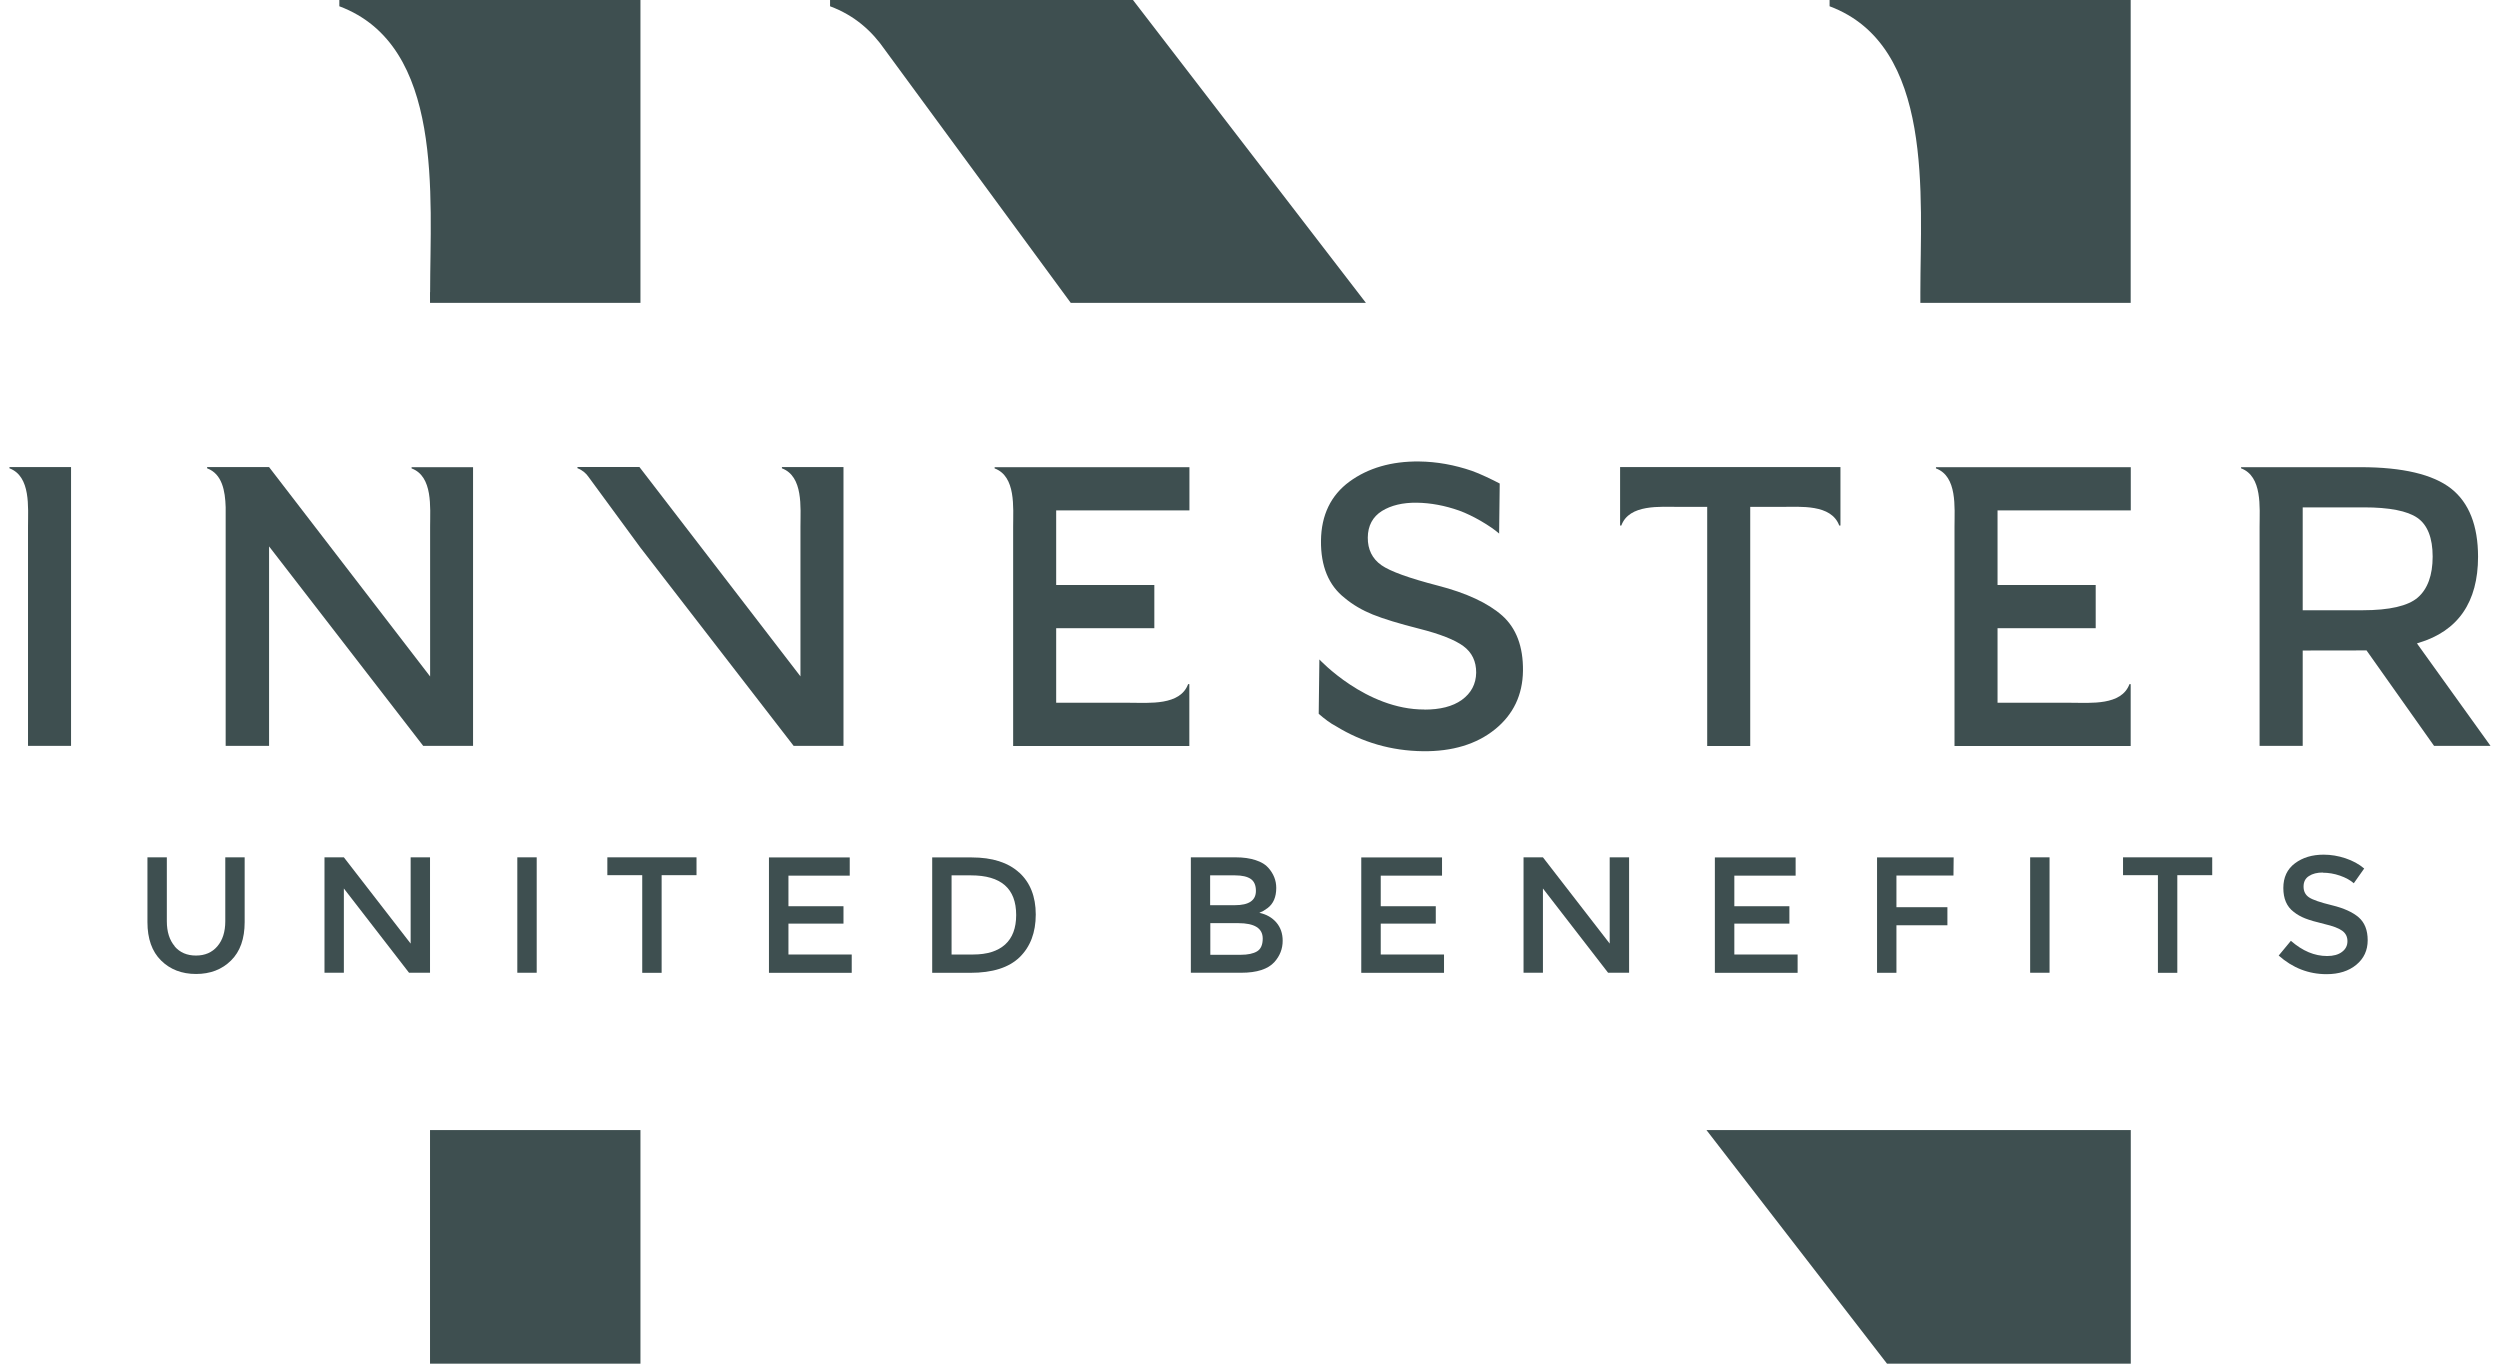 <?xml version="1.0" encoding="UTF-8"?>
<svg xmlns="http://www.w3.org/2000/svg" width="132" height="72" viewBox="0 0 132 72" fill="none">
  <path d="M9.218 49.966C9.498 50.292 9.872 50.453 10.347 50.453C10.821 50.453 11.196 50.292 11.475 49.966C11.755 49.64 11.895 49.199 11.895 48.642V45.267H12.918V48.687C12.918 49.565 12.679 50.242 12.199 50.714C11.72 51.19 11.101 51.426 10.352 51.426C9.603 51.426 8.984 51.19 8.504 50.714C8.025 50.242 7.785 49.565 7.785 48.687V45.267H8.809V48.642C8.809 49.199 8.949 49.64 9.228 49.966H9.218Z" fill="#3E4F50"></path>
  <path d="M21.682 45.267H22.705V51.361H21.597L18.156 46.912V51.361H17.133V45.267H18.156L21.682 49.821V45.267Z" fill="#3E4F50"></path>
  <path d="M27.314 45.267H28.338V51.361H27.314V45.267Z" fill="#3E4F50"></path>
  <path d="M34.934 46.209V51.365H33.91V46.209H32.068V45.267H36.776V46.209H34.934Z" fill="#3E4F50"></path>
  <path d="M44.866 45.267V46.234H41.63V47.849H44.536V48.767H41.63V50.398H44.971V51.365H40.601V45.272H44.866V45.267Z" fill="#3E4F50"></path>
  <path d="M53.809 46.064C54.393 46.596 54.688 47.338 54.688 48.286C54.688 49.234 54.403 49.986 53.839 50.538C53.27 51.09 52.406 51.365 51.232 51.365H49.22V45.272H51.302C52.391 45.272 53.225 45.537 53.809 46.069V46.064ZM53.654 48.311C53.654 46.917 52.86 46.219 51.267 46.219H50.243V50.398H51.382C52.116 50.398 52.68 50.222 53.07 49.871C53.459 49.52 53.654 48.998 53.654 48.316V48.311Z" fill="#3E4F50"></path>
  <path d="M62.877 51.361V45.267H65.239C65.648 45.267 66.002 45.317 66.302 45.417C66.602 45.517 66.821 45.648 66.966 45.818C67.246 46.134 67.386 46.485 67.386 46.882C67.386 47.358 67.236 47.714 66.931 47.945C66.821 48.025 66.746 48.075 66.707 48.095C66.667 48.115 66.592 48.151 66.492 48.196C66.866 48.276 67.166 48.446 67.391 48.707C67.615 48.968 67.725 49.289 67.725 49.67C67.725 50.096 67.58 50.468 67.291 50.794C66.951 51.17 66.367 51.361 65.538 51.361H62.877ZM63.9 47.794H65.204C65.943 47.794 66.312 47.544 66.312 47.037C66.312 46.746 66.222 46.535 66.042 46.41C65.863 46.285 65.583 46.219 65.209 46.219H63.895V47.799L63.9 47.794ZM63.9 50.413H65.508C65.883 50.413 66.172 50.352 66.372 50.232C66.572 50.112 66.672 49.886 66.672 49.555C66.672 49.013 66.242 48.742 65.378 48.742H63.905V50.407L63.9 50.413Z" fill="#3E4F50"></path>
  <path d="M76.139 45.267V46.234H72.903V47.849H75.809V48.767H72.903V50.398H76.244V51.365H71.875V45.272H76.139V45.267Z" fill="#3E4F50"></path>
  <path d="M84.992 45.267H86.016V51.361H84.907L81.467 46.912V51.361H80.443V45.267H81.467L84.992 49.821V45.267Z" fill="#3E4F50"></path>
  <path d="M94.809 45.267V46.234H91.573V47.849H94.48V48.767H91.573V50.398H94.914V51.365H90.545V45.272H94.809V45.267Z" fill="#3E4F50"></path>
  <path d="M100.132 46.224V47.9H102.823V48.853H100.132V51.365H99.108V45.272H103.153L103.143 46.23H100.132V46.224Z" fill="#3E4F50"></path>
  <path d="M107.192 45.267H108.216V51.361H107.192V45.267Z" fill="#3E4F50"></path>
  <path d="M114.962 46.209V51.365H113.938V46.209H112.096V45.267H116.805V46.209H114.962Z" fill="#3E4F50"></path>
  <path d="M122.647 46.069C122.347 46.069 122.103 46.129 121.913 46.255C121.723 46.375 121.628 46.56 121.628 46.811C121.628 47.062 121.723 47.248 121.913 47.378C122.103 47.508 122.512 47.649 123.131 47.799C123.755 47.95 124.225 48.166 124.539 48.436C124.854 48.712 125.014 49.114 125.014 49.645C125.014 50.177 124.814 50.608 124.414 50.939C124.015 51.27 123.491 51.436 122.842 51.436C121.893 51.436 121.049 51.105 120.315 50.453L120.959 49.675C121.573 50.212 122.207 50.478 122.872 50.478C123.201 50.478 123.466 50.407 123.655 50.262C123.85 50.117 123.945 49.931 123.945 49.695C123.945 49.46 123.855 49.279 123.67 49.144C123.486 49.008 123.176 48.893 122.727 48.788C122.282 48.682 121.943 48.582 121.713 48.492C121.483 48.401 121.279 48.286 121.099 48.14C120.739 47.865 120.56 47.448 120.56 46.886C120.56 46.325 120.764 45.888 121.174 45.582C121.583 45.276 122.088 45.126 122.687 45.126C123.076 45.126 123.461 45.191 123.84 45.317C124.225 45.447 124.554 45.623 124.829 45.858L124.28 46.636C124.1 46.475 123.855 46.34 123.551 46.234C123.246 46.129 122.941 46.079 122.642 46.079L122.647 46.069Z" fill="#3E4F50"></path>
  <path d="M1.479 39.383H3.751V24.662H0.5V24.727C1.633 25.154 1.479 26.784 1.479 27.812V39.383Z" fill="#3E4F50"></path>
  <path d="M24.977 24.662V39.383H22.346L14.207 28.85V39.383H11.915V26.779C11.89 25.916 11.73 25.023 10.936 24.727V24.662H14.207L22.71 35.717V27.817C22.71 26.789 22.865 25.154 21.732 24.732V24.667H24.982L24.977 24.662Z" fill="#3E4F50"></path>
  <path d="M33.846 28.956L41.905 39.383H44.536V24.662H41.285V24.727C42.419 25.154 42.264 26.784 42.264 27.812V35.712L33.761 24.657H30.49V24.722C30.755 24.823 30.944 24.988 31.084 25.194L33.84 28.951L33.846 28.956Z" fill="#3E4F50"></path>
  <path d="M53.494 39.383V27.817C53.494 26.789 53.649 25.154 52.516 24.732V24.667H62.802V26.949H55.766V30.887H60.949V33.169H55.766V37.106H59.661C60.685 37.106 62.312 37.261 62.732 36.123H62.797V39.388H53.489L53.494 39.383Z" fill="#3E4F50"></path>
  <path d="M97.176 24.662V27.747H97.111C96.686 26.608 95.064 26.764 94.04 26.764H92.412V39.388H90.14V26.764H88.677C87.654 26.764 86.026 26.608 85.606 27.747H85.541V24.662H97.186H97.176Z" fill="#3E4F50"></path>
  <path d="M75.21 37.467C76.029 37.467 76.693 37.307 77.183 36.956C77.677 36.599 77.932 36.118 77.942 35.521C77.947 34.924 77.722 34.448 77.263 34.112C76.813 33.781 76.034 33.475 74.945 33.199C73.872 32.928 73.038 32.672 72.479 32.446C71.925 32.221 71.425 31.93 71.001 31.574C70.152 30.912 69.733 29.893 69.748 28.544C69.763 27.195 70.272 26.147 71.251 25.43C72.239 24.707 73.478 24.351 74.926 24.366C75.864 24.376 76.803 24.547 77.722 24.863C78.116 24.998 78.835 25.344 79.185 25.53L79.155 28.058V28.173C78.721 27.787 77.762 27.215 77.043 26.959C76.289 26.693 75.54 26.553 74.806 26.543C74.067 26.533 73.448 26.683 72.968 26.979C72.479 27.285 72.224 27.757 72.219 28.384C72.214 29.011 72.454 29.497 72.933 29.838C73.403 30.169 74.411 30.53 75.924 30.922C77.422 31.308 78.566 31.84 79.315 32.502C80.059 33.164 80.428 34.142 80.413 35.416C80.398 36.69 79.904 37.728 78.935 38.51C77.966 39.293 76.683 39.684 75.125 39.664C73.463 39.644 71.93 39.197 70.541 38.345C70.277 38.214 69.902 37.934 69.628 37.688L69.663 34.819C69.663 34.819 72.129 37.477 75.215 37.462" fill="#3E4F50"></path>
  <path d="M124.749 32.221H121.583V26.789H124.814C126.157 26.789 127.106 26.974 127.635 27.34C128.174 27.712 128.444 28.404 128.444 29.387C128.444 30.37 128.179 31.097 127.66 31.549C127.146 31.995 126.162 32.221 124.749 32.221ZM119.311 39.383H121.583V34.347L124.954 34.342L124.974 34.372L128.519 39.383H131.5L127.615 33.971L127.71 33.941C129.787 33.319 130.841 31.789 130.841 29.397C130.841 27.752 130.362 26.538 129.418 25.796C128.464 25.048 126.856 24.667 124.639 24.667H118.328V24.727C119.461 25.154 119.306 26.784 119.306 27.812V39.378L119.311 39.383Z" fill="#3E4F50"></path>
  <path d="M103.198 39.383V27.817C103.198 26.789 103.353 25.154 102.219 24.732V24.667H112.505V26.949H105.47V30.887H110.653V33.169H105.47V37.106H109.365C110.388 37.106 112.016 37.261 112.435 36.123H112.5V39.388H103.193L103.198 39.383Z" fill="#3E4F50"></path>
  <path d="M101.395 15.423V15.99H112.5V0H96.602V0.331C102.154 2.408 101.395 10.393 101.395 15.428V15.423Z" fill="#3E4F50"></path>
  <path d="M46.733 2.643L56.535 15.99H72.119L59.821 0H43.827V0.331C45.12 0.813 46.039 1.635 46.733 2.643Z" fill="#3E4F50"></path>
  <path d="M90.1 59.666L99.633 72H112.505V59.666H90.1Z" fill="#3E4F50"></path>
  <path d="M22.705 15.423V15.99H33.816V0H17.917V0.331C23.469 2.408 22.71 10.393 22.71 15.428L22.705 15.423Z" fill="#3E4F50"></path>
  <path d="M33.816 59.666H22.705V72H33.816V59.666Z" fill="#3E4F50"></path>
</svg>
